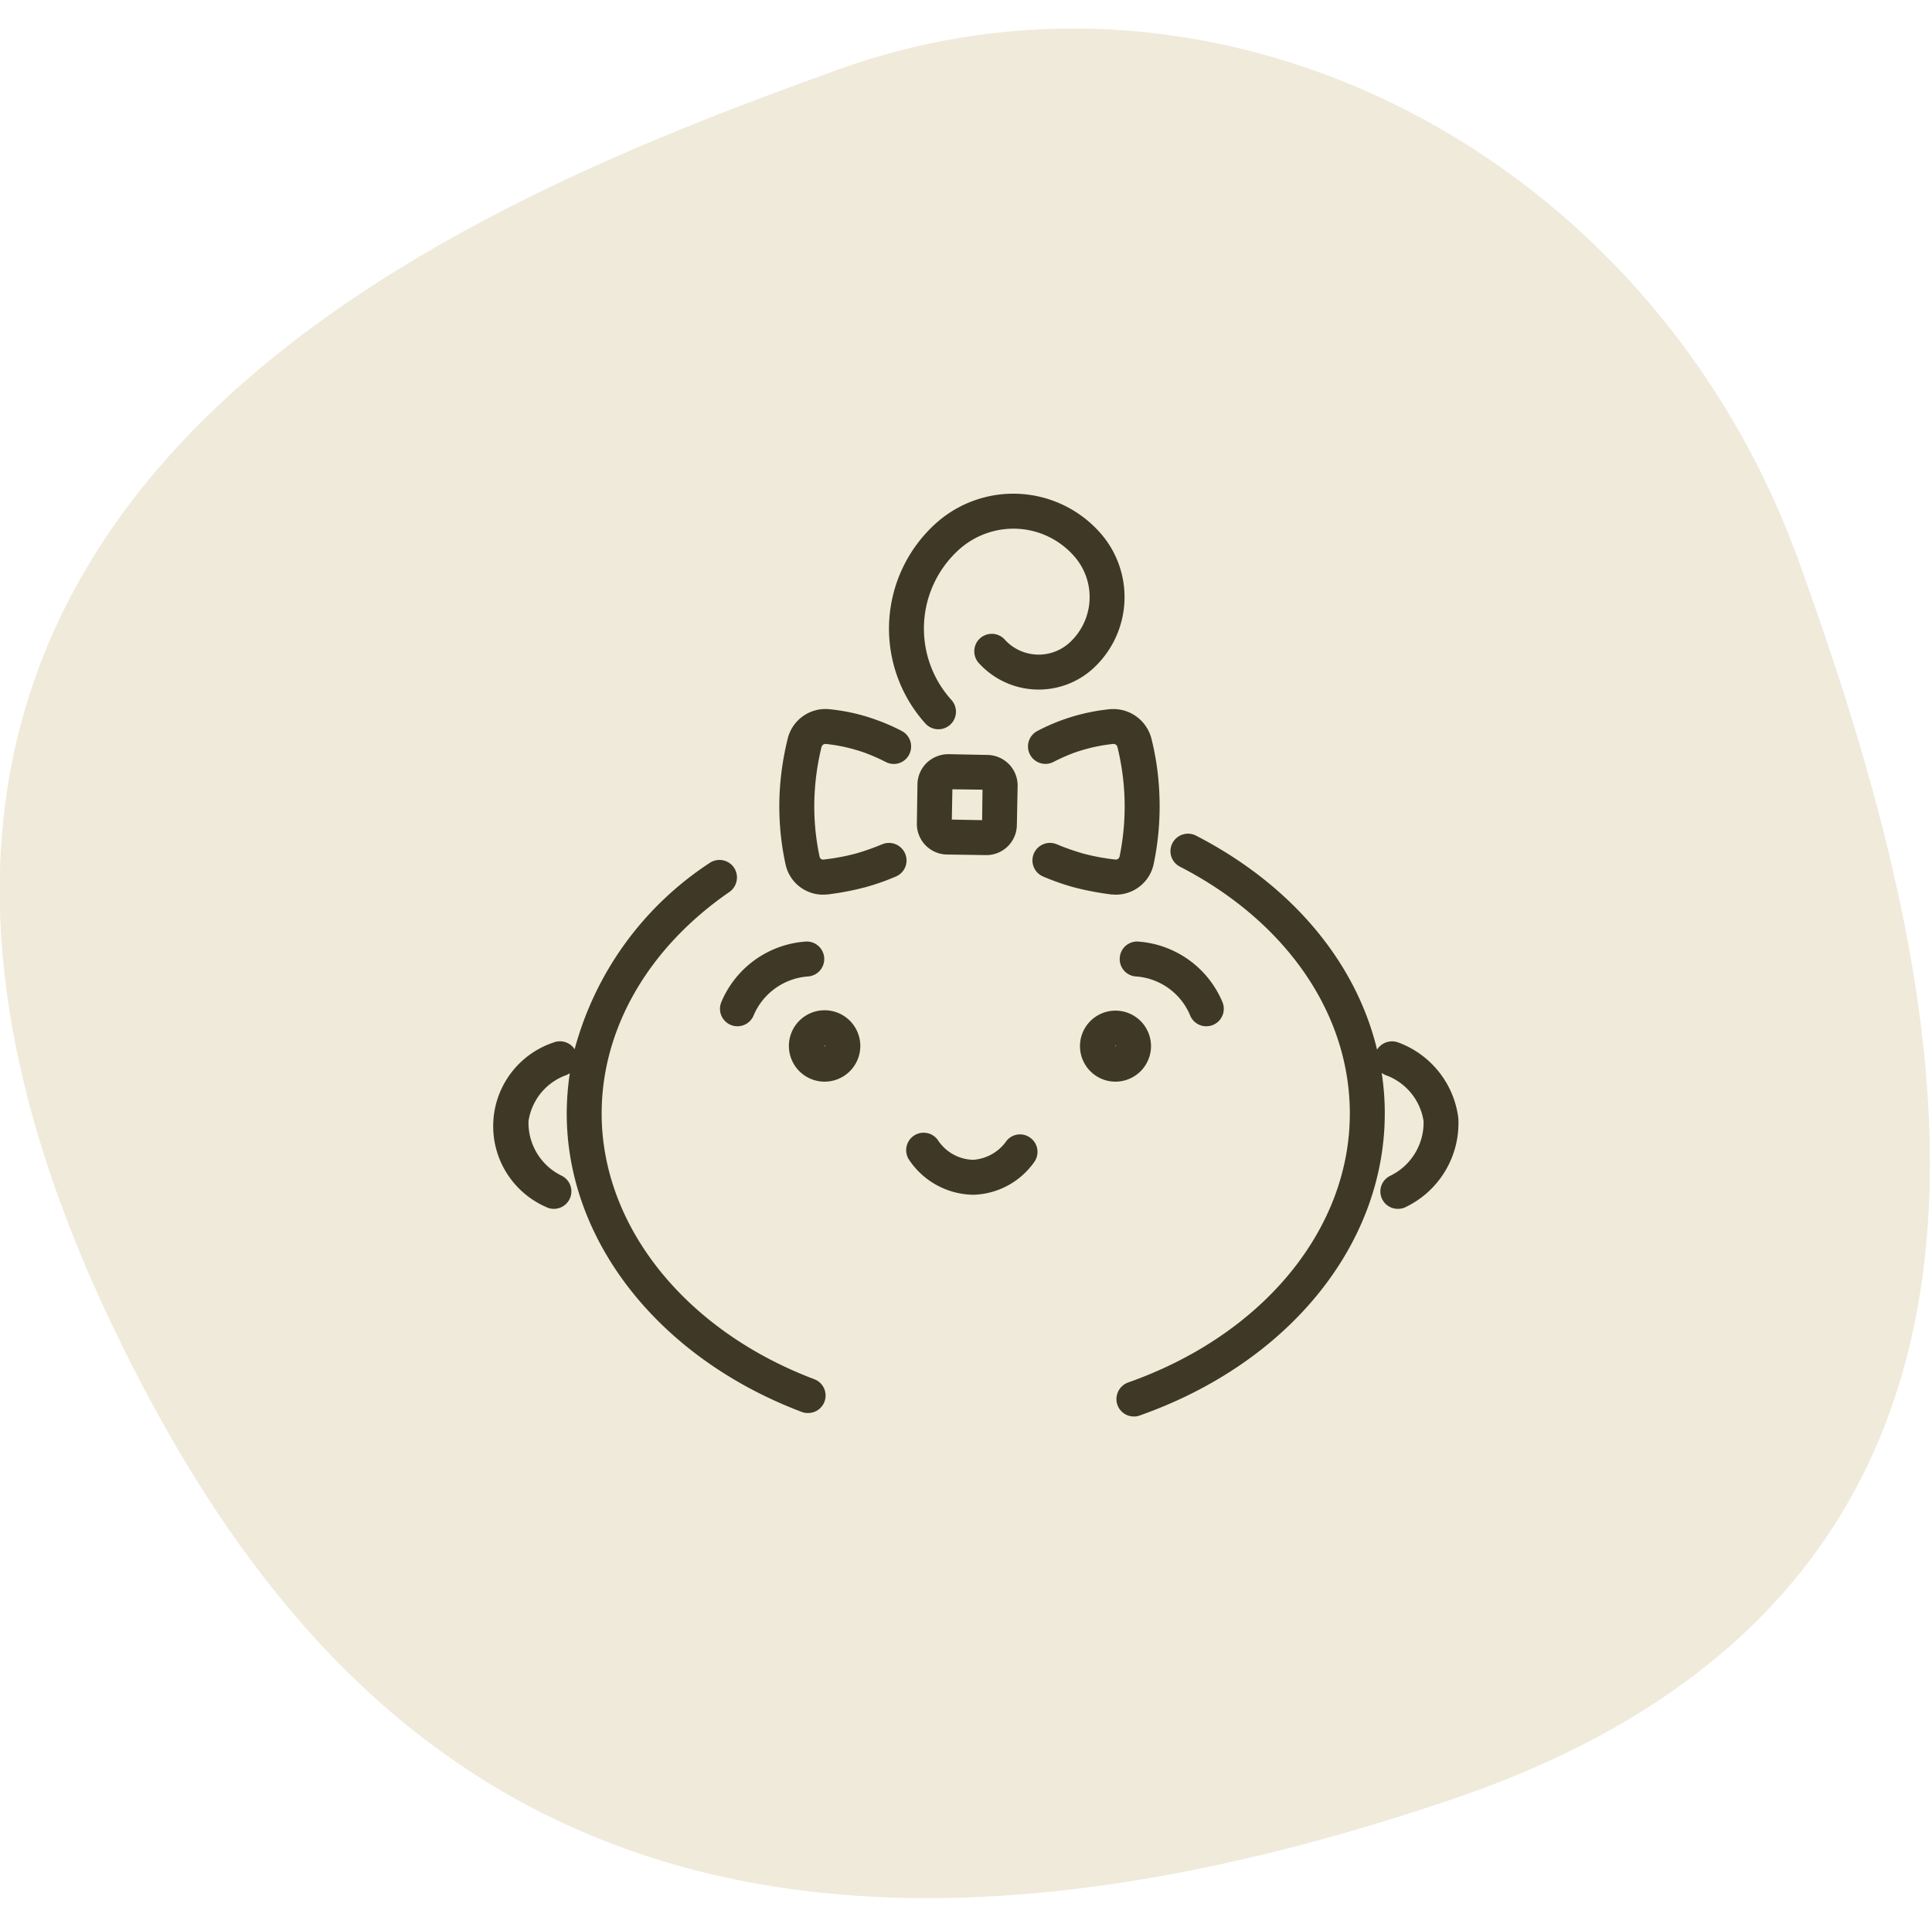 <svg id="icn__medical05.svg" xmlns="http://www.w3.org/2000/svg" width="100.09" height="100" viewBox="0 0 100.09 100">
  <defs>
    <style>
      .cls-1, .cls-2 {
        fill: #f0eadb;
      }

      .cls-1 {
        opacity: 0.01;
      }

      .cls-2, .cls-3 {
        fill-rule: evenodd;
      }

      .cls-3 {
        fill: #403826;
      }
    </style>
  </defs>
  <rect id="長方形_602" data-name="長方形 602" class="cls-1" x="0.09" width="100" height="100"/>
  <path id="シェイプ_1492" data-name="シェイプ 1492" class="cls-2" d="M1836.12,9494.14c-7.65-21.25-29.95-32.68-49.8-25.53s-58.24,22.4-37.41,65.45c9.83,20.31,27.01,38.5,69.22,24.18C1851.9,9546.78,1843.78,9515.39,1836.12,9494.14Z" transform="translate(-1742.91 -9465)"/>
  <path id="シェイプ_1011" data-name="シェイプ 1011" class="cls-3" d="M1818.46,9522.93a4.811,4.811,0,0,0-3.11-3.91,0.919,0.919,0,0,0-1.1.37c-1.09-4.54-4.43-8.54-9.38-11.09a0.908,0.908,0,0,0-1.22.39,0.9,0.9,0,0,0,.39,1.22c5.51,2.84,8.8,7.62,8.8,12.79,0,6.01-4.51,11.48-11.49,13.94a0.914,0.914,0,0,0-.55,1.16,0.9,0.9,0,0,0,.85.6,0.758,0.758,0,0,0,.3-0.05c7.72-2.72,12.7-8.86,12.7-15.65a13.317,13.317,0,0,0-.16-2.1,1.281,1.281,0,0,0,.2.11,3.016,3.016,0,0,1,1.97,2.39,3.063,3.063,0,0,1-1.73,2.83,0.9,0.9,0,0,0,.41,1.71,0.857,0.857,0,0,0,.41-0.1A4.823,4.823,0,0,0,1818.46,9522.93Zm-26.41-18.85a1.63,1.63,0,0,0-1.13.45,1.594,1.594,0,0,0-.48,1.11l-0.03,2.03a1.584,1.584,0,0,0,1.55,1.61l2.02,0.03h0.03a1.579,1.579,0,0,0,1.58-1.56l0.04-2.02a1.586,1.586,0,0,0-1.56-1.61Zm1.74,3.42-1.57-.03,0.03-1.57,1.56,0.02Zm-3.99,1.73a0.912,0.912,0,0,0-1.19-.48,12.337,12.337,0,0,1-1.33.47,11.063,11.063,0,0,1-1.7.32,0.181,0.181,0,0,1-.21-0.15,12.4,12.4,0,0,1-.26-3.21,12.913,12.913,0,0,1,.36-2.47,0.214,0.214,0,0,1,.22-0.16,8.79,8.79,0,0,1,2.03.46,10.2,10.2,0,0,1,1.07.47,0.892,0.892,0,0,0,1.22-.38,0.907,0.907,0,0,0-.38-1.22,10.037,10.037,0,0,0-1.3-.57,9.87,9.87,0,0,0-2.46-.56,2.011,2.011,0,0,0-2.15,1.52,14.885,14.885,0,0,0-.42,2.82,14.123,14.123,0,0,0,.3,3.67,1.987,1.987,0,0,0,1.95,1.6c0.08,0,.15-0.01.23-0.01a14.72,14.72,0,0,0,1.98-.38,12.016,12.016,0,0,0,1.56-.55A0.9,0.9,0,0,0,1789.8,9509.23Zm10.92,2.13a2,2,0,0,0,1.96-1.6,14.566,14.566,0,0,0,.29-3.67,14.109,14.109,0,0,0-.41-2.82,2.038,2.038,0,0,0-2.16-1.52,10.25,10.25,0,0,0-3.75,1.13,0.9,0.9,0,0,0,.84,1.6,10.04,10.04,0,0,1,1.06-.47,8.908,8.908,0,0,1,2.03-.46,0.207,0.207,0,0,1,.22.16,12.875,12.875,0,0,1,.11,5.68,0.2,0.2,0,0,1-.22.15,11.063,11.063,0,0,1-1.7-.32,12.337,12.337,0,0,1-1.33-.47,0.907,0.907,0,0,0-.71,1.67,12.564,12.564,0,0,0,1.56.55,15.026,15.026,0,0,0,1.98.38C1800.57,9511.35,1800.64,9511.36,1800.72,9511.36Zm-9.19-8.57a0.91,0.91,0,0,0,.67-1.52,5.514,5.514,0,0,1,.38-7.78,4.23,4.23,0,0,1,3.04-1.09,4.178,4.178,0,0,1,2.91,1.39,3.2,3.2,0,0,1-.22,4.52,2.372,2.372,0,0,1-3.35-.17,0.906,0.906,0,0,0-1.34,1.22,4.188,4.188,0,0,0,5.91.29,5.021,5.021,0,0,0,.34-7.08,6.006,6.006,0,0,0-8.51-.42,7.348,7.348,0,0,0-.51,10.34A0.911,0.911,0,0,0,1791.53,9502.79Zm9.39,11.86a0.9,0.9,0,0,0,.86.95,3.292,3.292,0,0,1,2.78,2,0.9,0.9,0,0,0,.84.58,0.96,0.96,0,0,0,.33-0.06,0.906,0.906,0,0,0,.52-1.17,5.13,5.13,0,0,0-4.39-3.16A0.9,0.9,0,0,0,1800.92,9514.65Zm-20.13,3.47a0.948,0.948,0,0,0,.32.06,0.907,0.907,0,0,0,.85-0.58,3.319,3.319,0,0,1,2.79-2,0.906,0.906,0,0,0-.09-1.81,5.13,5.13,0,0,0-4.39,3.16A0.906,0.906,0,0,0,1780.79,9518.12Zm4.31,18.35c-6.7-2.53-11.02-7.94-11.02-13.77,0-4.39,2.41-8.58,6.62-11.48a0.922,0.922,0,0,0,.23-1.27,0.91,0.91,0,0,0-1.26-.23,16.728,16.728,0,0,0-6.99,9.65,0.909,0.909,0,0,0-1.09-.35,4.57,4.57,0,0,0-.4,8.52,0.857,0.857,0,0,0,.41.1,0.905,0.905,0,0,0,.42-1.71,3.046,3.046,0,0,1-1.73-2.83,3,3,0,0,1,1.96-2.39,0.811,0.811,0,0,0,.18-0.1,14.6,14.6,0,0,0-.16,2.09c0,6.6,4.78,12.67,12.19,15.47a0.859,0.859,0,0,0,.32.05A0.905,0.905,0,0,0,1785.1,9536.47Zm11.16-12.53a0.892,0.892,0,0,0-1.25.24,2.306,2.306,0,0,1-1.68.92,2.248,2.248,0,0,1-1.81-.99,0.9,0.9,0,0,0-1.52.98,4.07,4.07,0,0,0,3.29,1.82h0.08a3.993,3.993,0,0,0,3.13-1.71A0.9,0.9,0,0,0,1796.26,9523.94Zm-10.62-6.59a1.85,1.85,0,1,0,1.84,1.85A1.852,1.852,0,0,0,1785.64,9517.35Zm0,1.88v-0.06a0.027,0.027,0,0,1,.03.03Zm16.9-.03a1.84,1.84,0,1,0-1.84,1.85A1.844,1.844,0,0,0,1802.54,9519.2Zm-1.84.03v-0.06a0.027,0.027,0,0,1,.03.03Z" transform="translate(-1742.91 -9465)"/>
</svg>
